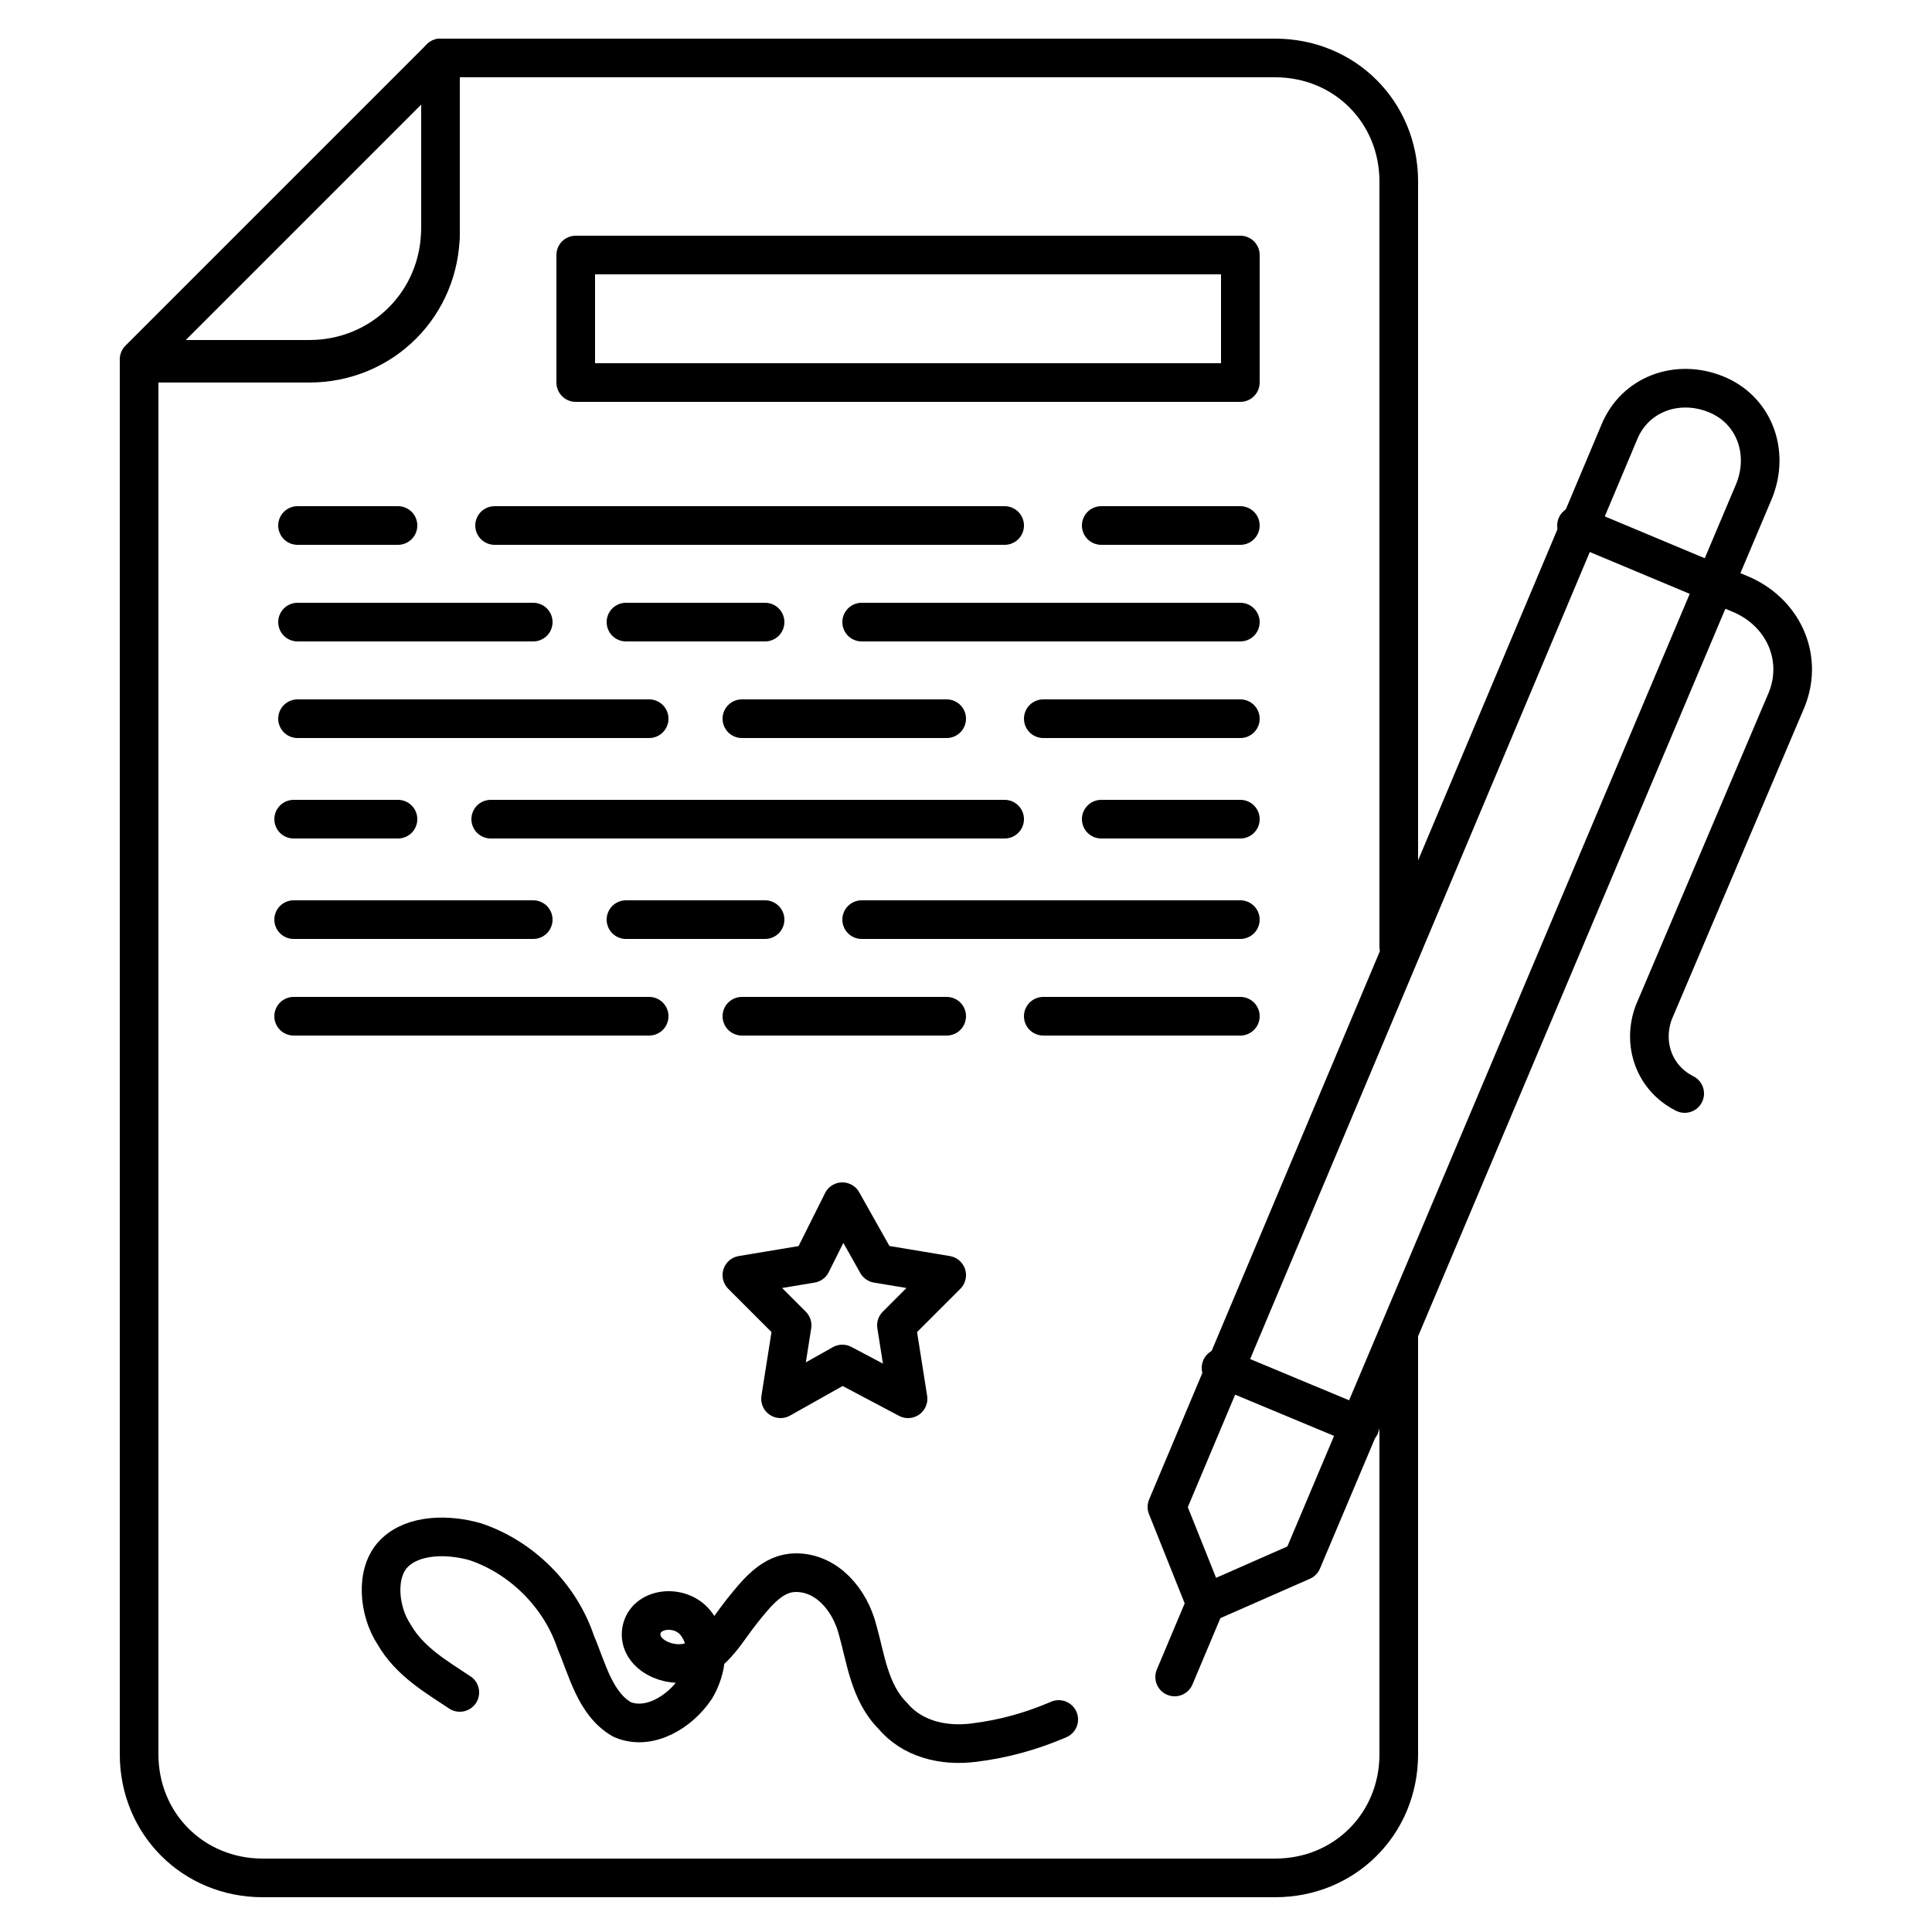 <svg id="Layer_1" height="512" viewBox="0 0 50 50" width="512" xmlns="http://www.w3.org/2000/svg"><g fill="none" stroke="#000" stroke-linecap="round" stroke-linejoin="round" stroke-miterlimit="10"><g><g><g><path d="m7.7 13.6h2.6"/><path d="m12.8 13.6h13.2"/><path d="m28.5 13.6h3.6"/></g><g><path d="m7.7 16.1h6.1"/><path d="m16.2 16.1h3.6"/><path d="m22.3 16.1h9.8"/></g><g><path d="m7.7 18.6h9.1"/><path d="m19.2 18.6h5.3"/><path d="m27 18.6h5.1"/></g></g><g><g><path d="m7.6 21.2h2.7"/><path d="m12.7 21.2h13.3"/><path d="m28.5 21.2h3.6"/></g><g><path d="m7.6 23.8h6.2"/><path d="m16.2 23.8h3.6"/><path d="m22.3 23.8h9.8"/></g><g><path d="m7.6 26.3h9.2"/><path d="m19.2 26.3h5.3"/><path d="m27 26.3h5.1"/></g></g></g><path d="m14.9 6.6h17.2v3.3h-17.2z"/><path d="m11.9 43.8c-.6-.4-1.3-.8-1.7-1.5-.4-.6-.5-1.6 0-2.1s1.4-.5 2.1-.3c1.2.4 2.2 1.4 2.6 2.6.3.7.5 1.6 1.2 2 .7.3 1.5-.2 1.9-.8.3-.5.4-1.2 0-1.7s-1.3-.4-1.4.2.7 1 1.3.8.9-.8 1.3-1.3.8-1 1.4-1c.8 0 1.4.7 1.6 1.5.2.7.3 1.6.9 2.2.5.6 1.3.8 2.1.7s1.5-.3 2.2-.6"/><path d="m21.8 31.1.9 1.6 1.8.3-1.3 1.3.3 1.9-1.7-.9-1.6.9.3-1.9-1.3-1.3 1.8-.3z"/><path d="m36.2 34.5v10.9c0 1.8-1.4 3.2-3.2 3.2h-26.2c-1.8 0-3.2-1.4-3.2-3.2v-36h4.4c1.9 0 3.4-1.5 3.4-3.4v-4.5h21.6c1.8 0 3.2 1.4 3.2 3.2v19.8"/><path d="m11.4 1.5-7.8 7.8h4.4c1.9 0 3.4-1.5 3.4-3.4z"/><path d="m31.2 41.5-.8 1.9"/><path d="m31.2 41.5-1-2.5 11.7-27.8c.4-1 1.5-1.4 2.5-1 1 .4 1.4 1.5 1 2.5l-11.7 27.7z"/><path d="m40.8 13.6 4.3 1.8c1.1.5 1.6 1.7 1.1 2.8l-3.4 8c-.3.8 0 1.7.8 2.1"/><path d="m31.6 35.4 3.6 1.5"/></g></svg>